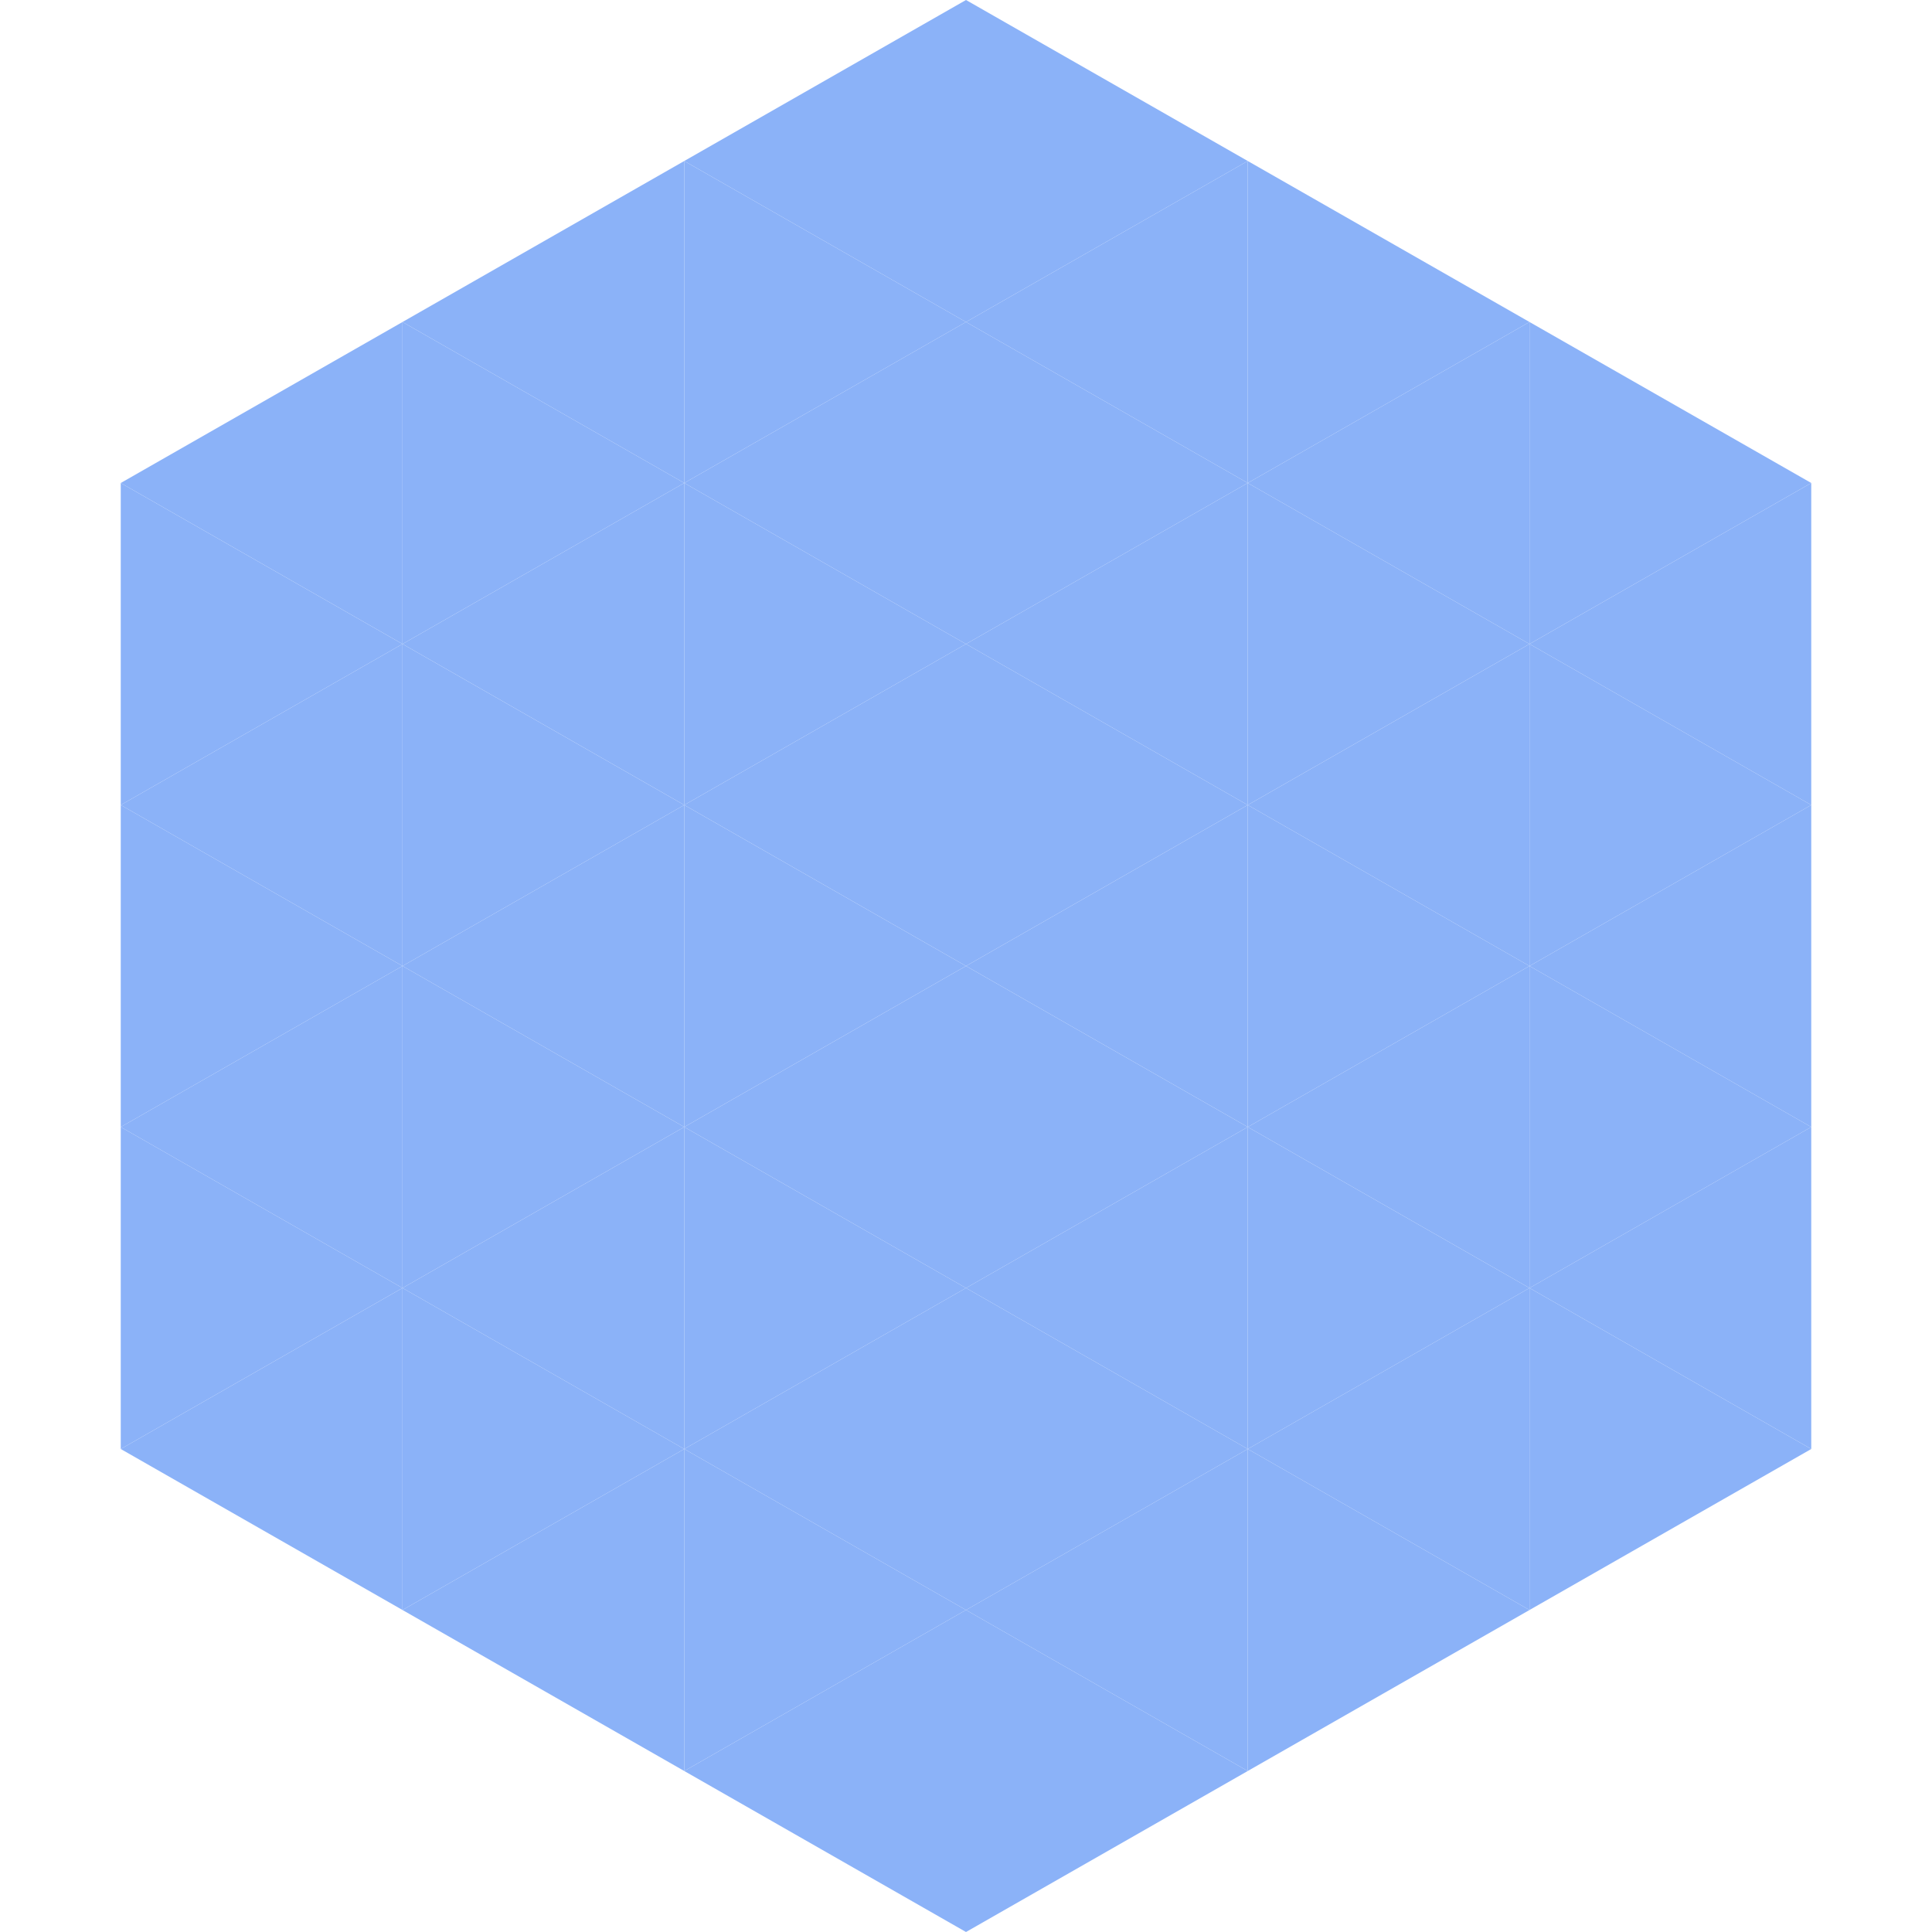 <?xml version="1.0"?>
<!-- Generated by SVGo -->
<svg width="240" height="240"
     xmlns="http://www.w3.org/2000/svg"
     xmlns:xlink="http://www.w3.org/1999/xlink">
<polygon points="50,40 15,60 50,80" style="fill:rgb(139,178,248)" />
<polygon points="190,40 225,60 190,80" style="fill:rgb(139,178,248)" />
<polygon points="15,60 50,80 15,100" style="fill:rgb(139,178,248)" />
<polygon points="225,60 190,80 225,100" style="fill:rgb(139,178,248)" />
<polygon points="50,80 15,100 50,120" style="fill:rgb(139,178,248)" />
<polygon points="190,80 225,100 190,120" style="fill:rgb(139,178,248)" />
<polygon points="15,100 50,120 15,140" style="fill:rgb(139,178,248)" />
<polygon points="225,100 190,120 225,140" style="fill:rgb(139,178,248)" />
<polygon points="50,120 15,140 50,160" style="fill:rgb(139,178,248)" />
<polygon points="190,120 225,140 190,160" style="fill:rgb(139,178,248)" />
<polygon points="15,140 50,160 15,180" style="fill:rgb(139,178,248)" />
<polygon points="225,140 190,160 225,180" style="fill:rgb(139,178,248)" />
<polygon points="50,160 15,180 50,200" style="fill:rgb(139,178,248)" />
<polygon points="190,160 225,180 190,200" style="fill:rgb(139,178,248)" />
<polygon points="15,180 50,200 15,220" style="fill:rgb(255,255,255); fill-opacity:0" />
<polygon points="225,180 190,200 225,220" style="fill:rgb(255,255,255); fill-opacity:0" />
<polygon points="50,0 85,20 50,40" style="fill:rgb(255,255,255); fill-opacity:0" />
<polygon points="190,0 155,20 190,40" style="fill:rgb(255,255,255); fill-opacity:0" />
<polygon points="85,20 50,40 85,60" style="fill:rgb(139,178,248)" />
<polygon points="155,20 190,40 155,60" style="fill:rgb(139,178,248)" />
<polygon points="50,40 85,60 50,80" style="fill:rgb(139,178,248)" />
<polygon points="190,40 155,60 190,80" style="fill:rgb(139,178,248)" />
<polygon points="85,60 50,80 85,100" style="fill:rgb(139,178,248)" />
<polygon points="155,60 190,80 155,100" style="fill:rgb(139,178,248)" />
<polygon points="50,80 85,100 50,120" style="fill:rgb(139,178,248)" />
<polygon points="190,80 155,100 190,120" style="fill:rgb(139,178,248)" />
<polygon points="85,100 50,120 85,140" style="fill:rgb(139,178,248)" />
<polygon points="155,100 190,120 155,140" style="fill:rgb(139,178,248)" />
<polygon points="50,120 85,140 50,160" style="fill:rgb(139,178,248)" />
<polygon points="190,120 155,140 190,160" style="fill:rgb(139,178,248)" />
<polygon points="85,140 50,160 85,180" style="fill:rgb(139,178,248)" />
<polygon points="155,140 190,160 155,180" style="fill:rgb(139,178,248)" />
<polygon points="50,160 85,180 50,200" style="fill:rgb(139,178,248)" />
<polygon points="190,160 155,180 190,200" style="fill:rgb(139,178,248)" />
<polygon points="85,180 50,200 85,220" style="fill:rgb(139,178,248)" />
<polygon points="155,180 190,200 155,220" style="fill:rgb(139,178,248)" />
<polygon points="120,0 85,20 120,40" style="fill:rgb(139,178,248)" />
<polygon points="120,0 155,20 120,40" style="fill:rgb(139,178,248)" />
<polygon points="85,20 120,40 85,60" style="fill:rgb(139,178,248)" />
<polygon points="155,20 120,40 155,60" style="fill:rgb(139,178,248)" />
<polygon points="120,40 85,60 120,80" style="fill:rgb(139,178,248)" />
<polygon points="120,40 155,60 120,80" style="fill:rgb(139,178,248)" />
<polygon points="85,60 120,80 85,100" style="fill:rgb(139,178,248)" />
<polygon points="155,60 120,80 155,100" style="fill:rgb(139,178,248)" />
<polygon points="120,80 85,100 120,120" style="fill:rgb(139,178,248)" />
<polygon points="120,80 155,100 120,120" style="fill:rgb(139,178,248)" />
<polygon points="85,100 120,120 85,140" style="fill:rgb(139,178,248)" />
<polygon points="155,100 120,120 155,140" style="fill:rgb(139,178,248)" />
<polygon points="120,120 85,140 120,160" style="fill:rgb(139,178,248)" />
<polygon points="120,120 155,140 120,160" style="fill:rgb(139,178,248)" />
<polygon points="85,140 120,160 85,180" style="fill:rgb(139,178,248)" />
<polygon points="155,140 120,160 155,180" style="fill:rgb(139,178,248)" />
<polygon points="120,160 85,180 120,200" style="fill:rgb(139,178,248)" />
<polygon points="120,160 155,180 120,200" style="fill:rgb(139,178,248)" />
<polygon points="85,180 120,200 85,220" style="fill:rgb(139,178,248)" />
<polygon points="155,180 120,200 155,220" style="fill:rgb(139,178,248)" />
<polygon points="120,200 85,220 120,240" style="fill:rgb(139,178,248)" />
<polygon points="120,200 155,220 120,240" style="fill:rgb(139,178,248)" />
<polygon points="85,220 120,240 85,260" style="fill:rgb(255,255,255); fill-opacity:0" />
<polygon points="155,220 120,240 155,260" style="fill:rgb(255,255,255); fill-opacity:0" />
</svg>
